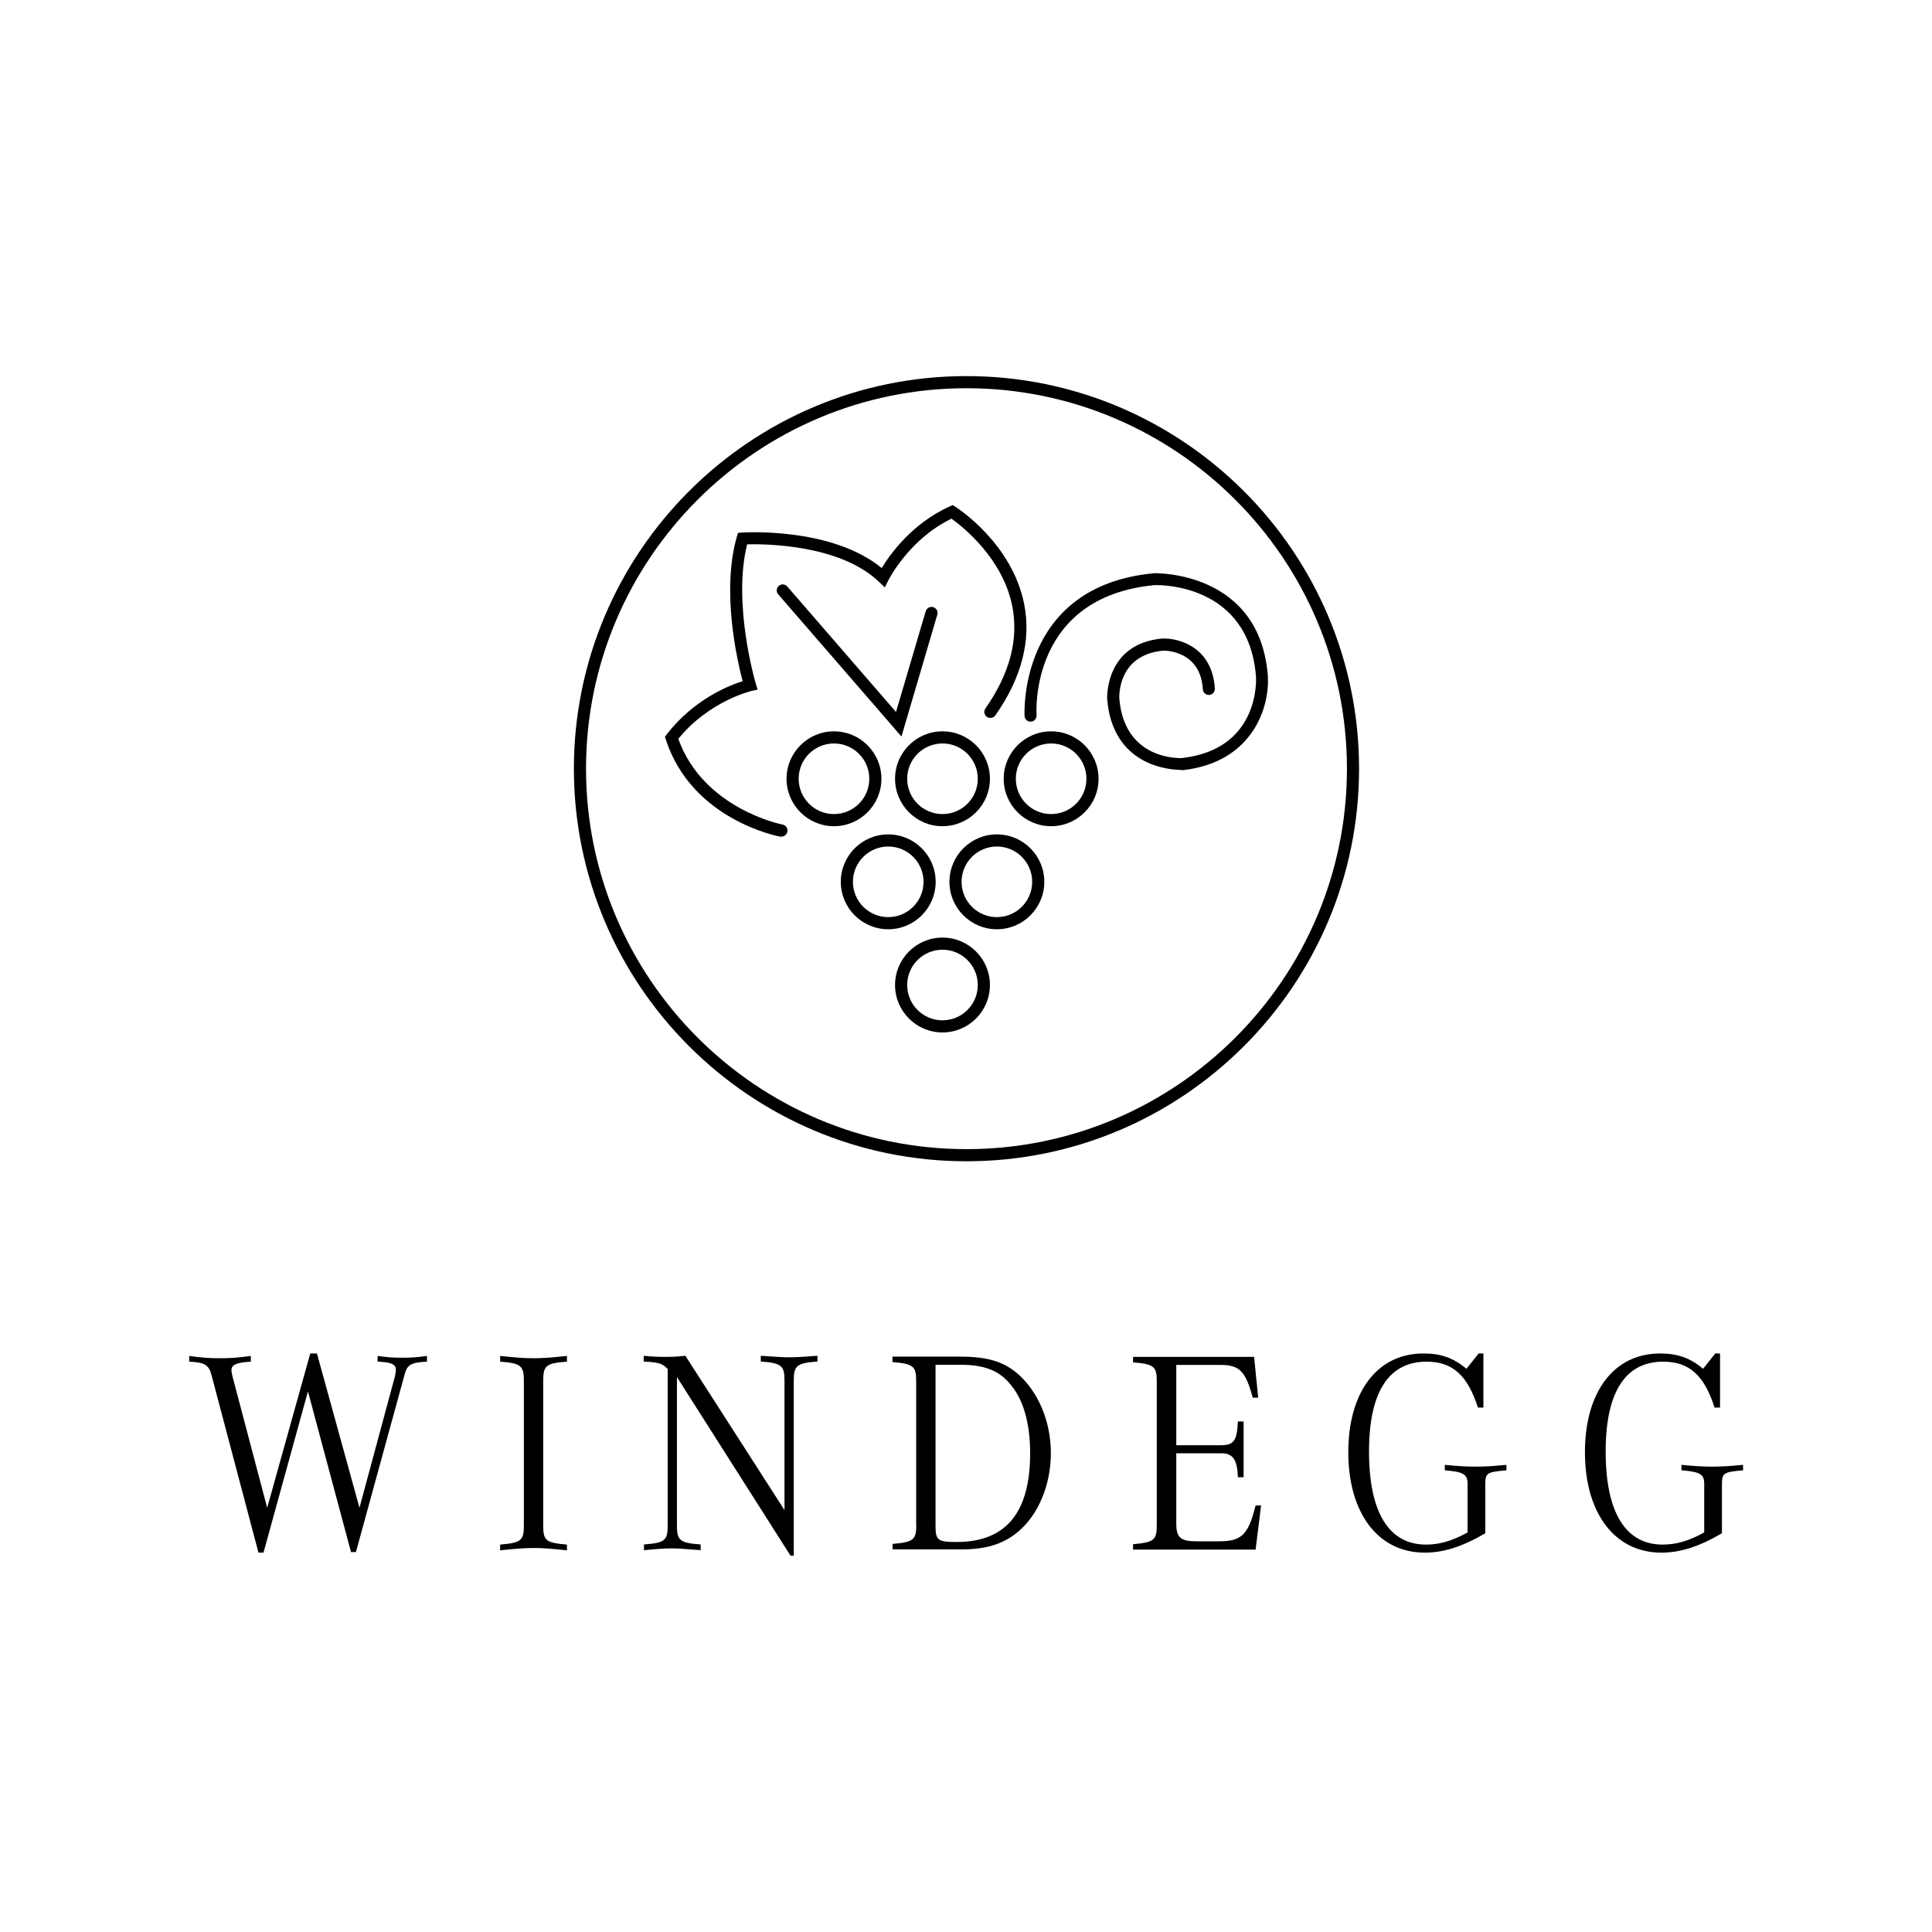 <?xml version="1.0" encoding="UTF-8"?><svg id="Ebene_1" xmlns="http://www.w3.org/2000/svg" viewBox="0 0 141.73 141.73"><defs><style>.cls-1{stroke-width:0px;}</style></defs><path class="cls-1" d="m126.19,99.29h-.36l-.89,1.12c-.98-.81-1.89-1.12-3.16-1.12-3.37,0-5.51,2.8-5.51,7.25s2.18,7.36,5.6,7.36c1.38,0,2.73-.42,4.45-1.42v-3.58c0-.85.11-.91,1.55-1.04v-.4c-1.12.11-1.65.13-2.27.13s-1.12-.02-2.25-.13v.4c1.36.11,1.67.28,1.67,1v3.56c-1.17.64-2.08.89-3.05.89-2.73,0-4.18-2.37-4.18-6.83s1.51-6.59,4.22-6.59c1.91,0,3.01,1,3.77,3.37h.4v-3.96Zm-17.36,0h-.36l-.89,1.12c-.98-.81-1.89-1.12-3.16-1.12-3.37,0-5.51,2.8-5.51,7.25s2.18,7.36,5.6,7.36c1.38,0,2.73-.42,4.45-1.42v-3.58c0-.85.11-.91,1.55-1.04v-.4c-1.12.11-1.65.13-2.27.13s-1.12-.02-2.25-.13v.4c1.36.11,1.67.28,1.67,1v3.56c-1.17.64-2.08.89-3.05.89-2.73,0-4.18-2.37-4.18-6.83s1.51-6.59,4.22-6.59c1.91,0,3.01,1,3.77,3.37h.4v-3.96Zm-16.32,11.15h-.4c-.53,2.14-1.02,2.63-2.69,2.63h-1.65c-1.17,0-1.48-.28-1.48-1.31v-5.15h3.29c.87,0,1.19.47,1.23,1.76h.42v-4.09h-.42c-.06,1.4-.3,1.74-1.23,1.74h-3.29v-5.89h3.24c1.4,0,1.84.45,2.37,2.4h.4l-.3-2.99h-8.88v.4c1.53.13,1.74.3,1.74,1.38v10.56c0,1.1-.21,1.27-1.74,1.4v.4h8.99l.4-3.22Zm-23.87-10.32h1.84c1.67,0,2.76.4,3.56,1.34,1.02,1.14,1.53,2.9,1.53,5.15,0,4.37-1.78,6.51-5.41,6.51-1.36,0-1.53-.13-1.53-1.17v-11.83Zm-1.42,11.74c0,1.1-.21,1.27-1.74,1.4v.4h5.13c1.78,0,3.07-.42,4.13-1.34,1.46-1.25,2.35-3.43,2.35-5.72s-.89-4.43-2.37-5.77c-1.08-.95-2.27-1.31-4.35-1.31h-4.9v.4c1.53.13,1.74.3,1.74,1.38v10.56Zm-8.99,2.27v-12.87c0-1.08.23-1.27,1.74-1.38v-.42c-1.12.08-1.55.11-2.04.11-.42,0-.85-.02-2.12-.11v.42c1.51.11,1.74.3,1.74,1.38v9.52l-7.27-11.32c-.61.06-.85.08-1.53.08-.47,0-.91-.02-1.53-.08v.42c1.14.06,1.38.15,1.76.55v11.49c0,1.08-.21,1.27-1.74,1.38v.42c1.14-.11,1.57-.13,2.04-.13.42,0,.83.02,2.12.13v-.42c-1.53-.11-1.74-.3-1.74-1.38v-10.9l8.33,13.1h.23Zm-19.8-2.2c0,1.08-.21,1.25-1.74,1.38v.42c1.25-.13,1.8-.17,2.46-.17s1.19.04,2.44.17v-.42c-1.53-.13-1.74-.28-1.74-1.38v-10.66c0-1.1.23-1.27,1.74-1.38v-.42c-1.23.13-1.78.17-2.44.17s-1.23-.04-2.46-.17v.42c1.51.11,1.74.3,1.74,1.38v10.66Zm-19.1,1.97l3.26-11.83,3.16,11.79h.36l3.58-13.06c.19-.7.49-.85,1.63-.91v-.42c-.76.11-1.19.13-1.8.13s-1.04-.02-1.82-.13v.42c1,.04,1.34.19,1.34.59,0,.08-.02.3-.08.53l-2.59,9.6-3.12-11.32h-.49l-3.16,11.32-2.54-9.62c-.08-.36-.08-.38-.08-.49,0-.38.38-.55,1.42-.61v-.42c-.93.13-1.46.17-2.27.17s-1.34-.04-2.25-.17v.42c1.17.06,1.44.23,1.65,1.04l3.43,12.97h.36Z"/><path class="cls-1" d="m69.14,75.74c-1.92,0-3.48-1.56-3.48-3.48s1.56-3.48,3.48-3.48,3.48,1.56,3.48,3.48-1.56,3.48-3.48,3.48Zm0-6.07c-1.43,0-2.59,1.16-2.59,2.59s1.16,2.59,2.59,2.59,2.59-1.16,2.59-2.59-1.16-2.59-2.59-2.59Z"/><path class="cls-1" d="m65.16,68.17c-1.92,0-3.48-1.56-3.48-3.48s1.56-3.48,3.48-3.48,3.48,1.56,3.48,3.48-1.56,3.48-3.48,3.48Zm0-6.07c-1.43,0-2.59,1.16-2.59,2.59s1.16,2.59,2.59,2.59,2.59-1.16,2.59-2.59-1.16-2.59-2.59-2.59Z"/><path class="cls-1" d="m73.13,68.17c-1.92,0-3.48-1.56-3.48-3.48s1.56-3.48,3.48-3.48,3.48,1.56,3.48,3.48-1.56,3.48-3.48,3.48Zm0-6.07c-1.43,0-2.59,1.16-2.59,2.59s1.16,2.59,2.59,2.59,2.59-1.16,2.59-2.59-1.16-2.59-2.59-2.59Z"/><path class="cls-1" d="m61.18,60.61c-1.92,0-3.48-1.56-3.48-3.48s1.56-3.48,3.48-3.48,3.48,1.56,3.48,3.48-1.56,3.48-3.48,3.48Zm0-6.07c-1.43,0-2.59,1.16-2.59,2.59s1.16,2.59,2.59,2.59,2.59-1.16,2.59-2.59-1.16-2.59-2.59-2.59Z"/><path class="cls-1" d="m69.14,60.61c-1.92,0-3.48-1.56-3.48-3.48s1.56-3.48,3.48-3.48,3.48,1.56,3.48,3.48-1.56,3.48-3.48,3.48Zm0-6.07c-1.43,0-2.59,1.16-2.59,2.59s1.16,2.59,2.59,2.59,2.59-1.16,2.59-2.59-1.16-2.59-2.59-2.59Z"/><path class="cls-1" d="m77.11,60.61c-1.92,0-3.48-1.56-3.48-3.48s1.56-3.48,3.48-3.48,3.48,1.56,3.48,3.48-1.56,3.48-3.48,3.48Zm0-6.07c-1.43,0-2.59,1.16-2.59,2.59s1.16,2.59,2.59,2.59,2.59-1.16,2.59-2.59-1.16-2.59-2.59-2.59Z"/><path class="cls-1" d="m57.33,61.38s-.05,0-.08,0c-.26-.05-6.49-1.27-8.4-7.11l-.07-.22.14-.19c1.98-2.55,4.54-3.57,5.56-3.89-.4-1.51-1.57-6.6-.43-10.58l.09-.3.31-.02c.28-.02,6.58-.39,10.23,2.6.61-1,2.22-3.27,4.99-4.52l.22-.1.2.13c.17.11,4.15,2.68,5.04,7.12.53,2.67-.18,5.42-2.11,8.18-.14.2-.42.25-.62.11-.2-.14-.25-.42-.11-.62,1.79-2.55,2.45-5.08,1.97-7.5-.7-3.53-3.66-5.85-4.46-6.42-3.11,1.5-4.6,4.47-4.62,4.5l-.27.54-.43-.41c-2.87-2.74-8.31-2.78-9.67-2.75-1.09,4.35.61,10.15.63,10.21l.14.45-.46.1s-3.1.73-5.36,3.51c1.84,5.14,7.59,6.28,7.65,6.29.24.05.4.28.35.52-.04.21-.22.36-.43.36Z"/><path class="cls-1" d="m66.13,54.03l-9.04-10.43c-.16-.18-.14-.46.04-.62.18-.16.46-.14.62.04l7.98,9.21,2.18-7.39c.07-.23.31-.37.55-.3.23.07.37.31.3.55l-2.63,8.94Z"/><path class="cls-1" d="m86.66,56.48c-.75,0-5.04-.22-5.44-5.21,0-.05-.18-4.05,4.06-4.43,1.27-.04,3.66.68,3.84,3.67.01.24-.17.45-.41.47-.25.02-.45-.17-.47-.41-.17-2.87-2.79-2.84-2.9-2.84-3.36.31-3.23,3.36-3.23,3.49.36,4.55,4.42,4.4,4.59,4.39,5.7-.64,5.45-5.73,5.44-5.94-.51-6.89-7.12-6.75-7.41-6.75-9.14.85-8.71,9.19-8.69,9.55.02.24-.17.45-.41.47-.25.02-.45-.17-.47-.41,0-.1-.51-9.55,9.51-10.48.1,0,7.77-.18,8.34,7.57.13,2.13-1.01,6.29-6.25,6.88,0,0-.04,0-.11,0Z"/><path class="cls-1" d="m70.9,85.19c-15.88,0-28.8-12.92-28.8-28.8s12.92-28.8,28.8-28.8,28.8,12.92,28.8,28.8-12.92,28.8-28.8,28.8Zm0-56.71c-15.39,0-27.91,12.52-27.91,27.91s12.52,27.91,27.91,27.91,27.91-12.52,27.91-27.91-12.52-27.91-27.91-27.91Z"/></svg>